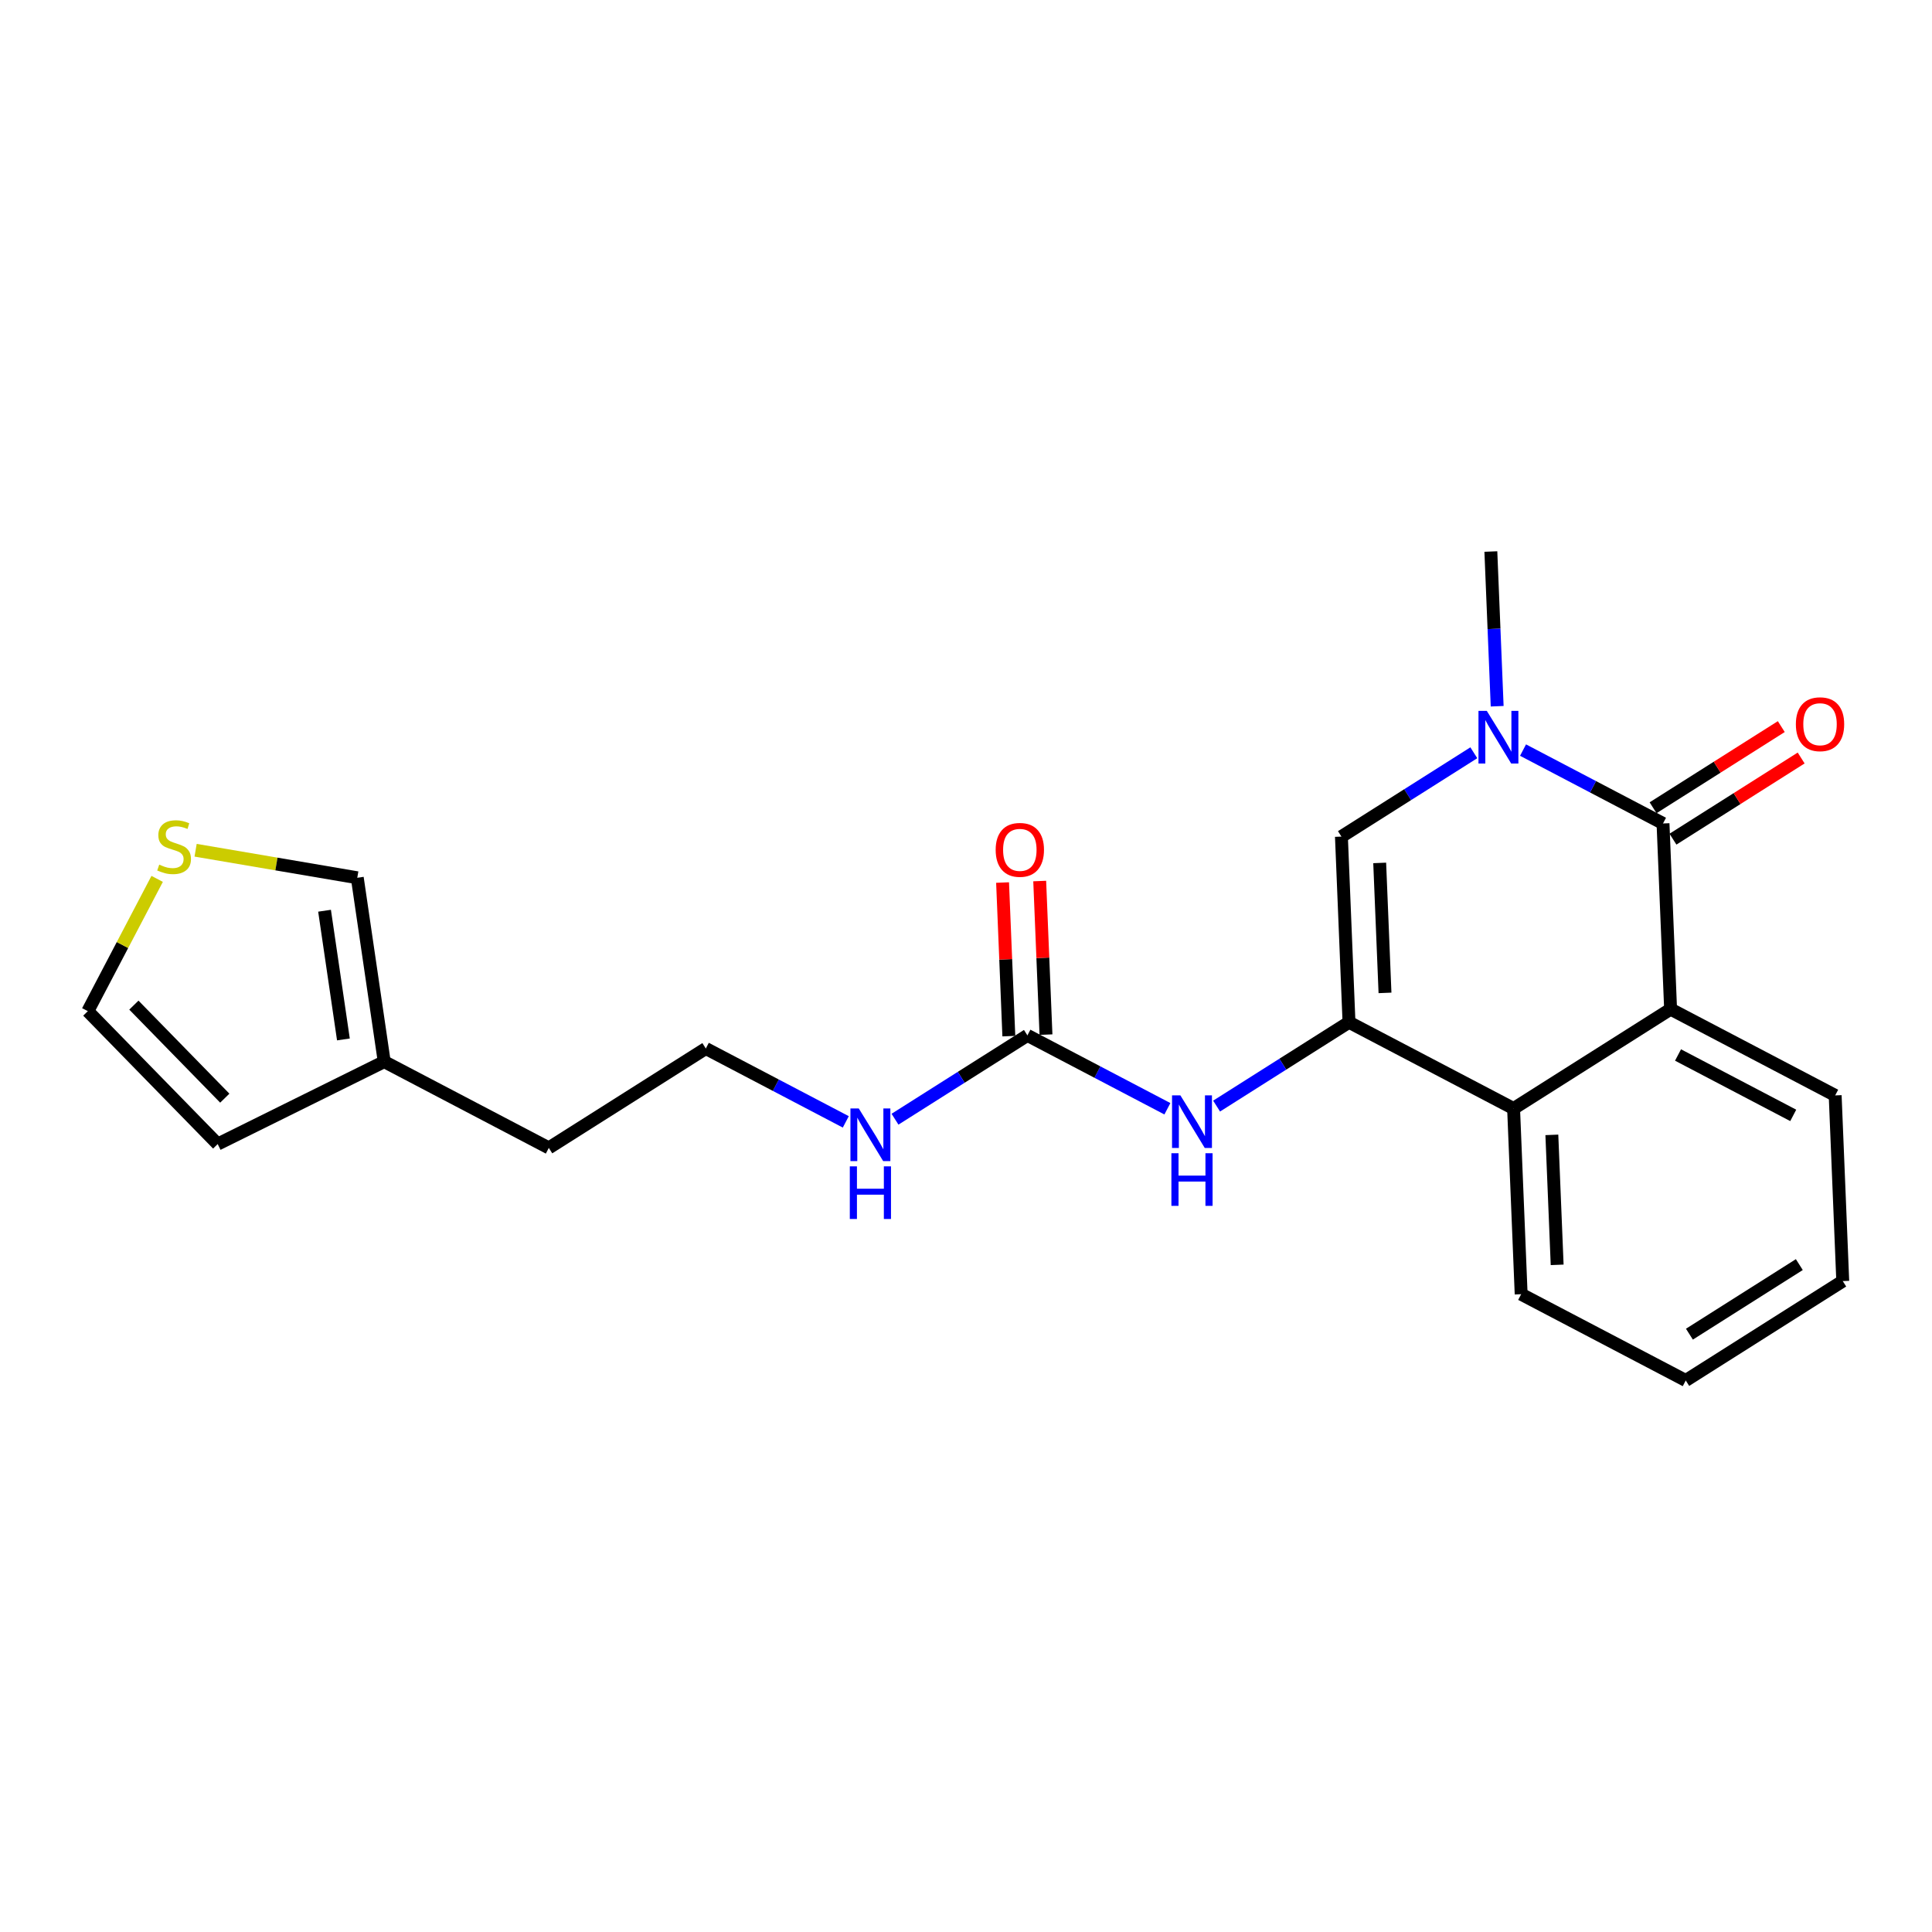 <?xml version='1.0' encoding='iso-8859-1'?>
<svg version='1.1' baseProfile='full'
              xmlns='http://www.w3.org/2000/svg'
                      xmlns:rdkit='http://www.rdkit.org/xml'
                      xmlns:xlink='http://www.w3.org/1999/xlink'
                  xml:space='preserve'
width='300px' height='300px' viewBox='0 0 300 300'>
<!-- END OF HEADER -->
<rect style='opacity:1.0;fill:#FFFFFF;stroke:none' width='300' height='300' x='0' y='0'> </rect>
<rect style='opacity:1.0;fill:#FFFFFF;stroke:none' width='300' height='300' x='0' y='0'> </rect>
<path class='bond-0 atom-0 atom-1' d='M 231.499,85.64 L 231.989,97.652' style='fill:none;fill-rule:evenodd;stroke:#000000;stroke-width:2.0px;stroke-linecap:butt;stroke-linejoin:miter;stroke-opacity:1' />
<path class='bond-0 atom-0 atom-1' d='M 231.989,97.652 L 232.48,109.664' style='fill:none;fill-rule:evenodd;stroke:#0000FF;stroke-width:2.0px;stroke-linecap:butt;stroke-linejoin:miter;stroke-opacity:1' />
<path class='bond-1 atom-1 atom-2' d='M 228.855,116.889 L 218.576,123.397' style='fill:none;fill-rule:evenodd;stroke:#0000FF;stroke-width:2.0px;stroke-linecap:butt;stroke-linejoin:miter;stroke-opacity:1' />
<path class='bond-1 atom-1 atom-2' d='M 218.576,123.397 L 208.296,129.905' style='fill:none;fill-rule:evenodd;stroke:#000000;stroke-width:2.0px;stroke-linecap:butt;stroke-linejoin:miter;stroke-opacity:1' />
<path class='bond-22 atom-21 atom-1' d='M 258.232,127.867 L 247.364,122.17' style='fill:none;fill-rule:evenodd;stroke:#000000;stroke-width:2.0px;stroke-linecap:butt;stroke-linejoin:miter;stroke-opacity:1' />
<path class='bond-22 atom-21 atom-1' d='M 247.364,122.17 L 236.496,116.473' style='fill:none;fill-rule:evenodd;stroke:#0000FF;stroke-width:2.0px;stroke-linecap:butt;stroke-linejoin:miter;stroke-opacity:1' />
<path class='bond-2 atom-2 atom-3' d='M 208.296,129.905 L 209.472,158.736' style='fill:none;fill-rule:evenodd;stroke:#000000;stroke-width:2.0px;stroke-linecap:butt;stroke-linejoin:miter;stroke-opacity:1' />
<path class='bond-2 atom-2 atom-3' d='M 214.238,133.994 L 215.062,154.176' style='fill:none;fill-rule:evenodd;stroke:#000000;stroke-width:2.0px;stroke-linecap:butt;stroke-linejoin:miter;stroke-opacity:1' />
<path class='bond-3 atom-3 atom-4' d='M 209.472,158.736 L 199.192,165.244' style='fill:none;fill-rule:evenodd;stroke:#000000;stroke-width:2.0px;stroke-linecap:butt;stroke-linejoin:miter;stroke-opacity:1' />
<path class='bond-3 atom-3 atom-4' d='M 199.192,165.244 L 188.913,171.752' style='fill:none;fill-rule:evenodd;stroke:#0000FF;stroke-width:2.0px;stroke-linecap:butt;stroke-linejoin:miter;stroke-opacity:1' />
<path class='bond-14 atom-3 atom-15' d='M 209.472,158.736 L 235.029,172.133' style='fill:none;fill-rule:evenodd;stroke:#000000;stroke-width:2.0px;stroke-linecap:butt;stroke-linejoin:miter;stroke-opacity:1' />
<path class='bond-4 atom-4 atom-5' d='M 181.272,172.168 L 170.404,166.471' style='fill:none;fill-rule:evenodd;stroke:#0000FF;stroke-width:2.0px;stroke-linecap:butt;stroke-linejoin:miter;stroke-opacity:1' />
<path class='bond-4 atom-4 atom-5' d='M 170.404,166.471 L 159.536,160.774' style='fill:none;fill-rule:evenodd;stroke:#000000;stroke-width:2.0px;stroke-linecap:butt;stroke-linejoin:miter;stroke-opacity:1' />
<path class='bond-5 atom-5 atom-6' d='M 162.419,160.656 L 161.932,148.731' style='fill:none;fill-rule:evenodd;stroke:#000000;stroke-width:2.0px;stroke-linecap:butt;stroke-linejoin:miter;stroke-opacity:1' />
<path class='bond-5 atom-5 atom-6' d='M 161.932,148.731 L 161.445,136.806' style='fill:none;fill-rule:evenodd;stroke:#FF0000;stroke-width:2.0px;stroke-linecap:butt;stroke-linejoin:miter;stroke-opacity:1' />
<path class='bond-5 atom-5 atom-6' d='M 156.652,160.891 L 156.166,148.966' style='fill:none;fill-rule:evenodd;stroke:#000000;stroke-width:2.0px;stroke-linecap:butt;stroke-linejoin:miter;stroke-opacity:1' />
<path class='bond-5 atom-5 atom-6' d='M 156.166,148.966 L 155.679,137.041' style='fill:none;fill-rule:evenodd;stroke:#FF0000;stroke-width:2.0px;stroke-linecap:butt;stroke-linejoin:miter;stroke-opacity:1' />
<path class='bond-6 atom-5 atom-7' d='M 159.536,160.774 L 149.256,167.282' style='fill:none;fill-rule:evenodd;stroke:#000000;stroke-width:2.0px;stroke-linecap:butt;stroke-linejoin:miter;stroke-opacity:1' />
<path class='bond-6 atom-5 atom-7' d='M 149.256,167.282 L 138.976,173.79' style='fill:none;fill-rule:evenodd;stroke:#0000FF;stroke-width:2.0px;stroke-linecap:butt;stroke-linejoin:miter;stroke-opacity:1' />
<path class='bond-7 atom-7 atom-8' d='M 131.335,174.205 L 120.467,168.508' style='fill:none;fill-rule:evenodd;stroke:#0000FF;stroke-width:2.0px;stroke-linecap:butt;stroke-linejoin:miter;stroke-opacity:1' />
<path class='bond-7 atom-7 atom-8' d='M 120.467,168.508 L 109.599,162.812' style='fill:none;fill-rule:evenodd;stroke:#000000;stroke-width:2.0px;stroke-linecap:butt;stroke-linejoin:miter;stroke-opacity:1' />
<path class='bond-8 atom-8 atom-9' d='M 109.599,162.812 L 85.219,178.246' style='fill:none;fill-rule:evenodd;stroke:#000000;stroke-width:2.0px;stroke-linecap:butt;stroke-linejoin:miter;stroke-opacity:1' />
<path class='bond-9 atom-9 atom-10' d='M 85.219,178.246 L 59.662,164.849' style='fill:none;fill-rule:evenodd;stroke:#000000;stroke-width:2.0px;stroke-linecap:butt;stroke-linejoin:miter;stroke-opacity:1' />
<path class='bond-10 atom-10 atom-11' d='M 59.662,164.849 L 33.802,177.651' style='fill:none;fill-rule:evenodd;stroke:#000000;stroke-width:2.0px;stroke-linecap:butt;stroke-linejoin:miter;stroke-opacity:1' />
<path class='bond-23 atom-14 atom-10' d='M 55.478,136.299 L 59.662,164.849' style='fill:none;fill-rule:evenodd;stroke:#000000;stroke-width:2.0px;stroke-linecap:butt;stroke-linejoin:miter;stroke-opacity:1' />
<path class='bond-23 atom-14 atom-10' d='M 50.396,141.418 L 53.325,161.403' style='fill:none;fill-rule:evenodd;stroke:#000000;stroke-width:2.0px;stroke-linecap:butt;stroke-linejoin:miter;stroke-opacity:1' />
<path class='bond-11 atom-11 atom-12' d='M 33.802,177.651 L 13.636,157.012' style='fill:none;fill-rule:evenodd;stroke:#000000;stroke-width:2.0px;stroke-linecap:butt;stroke-linejoin:miter;stroke-opacity:1' />
<path class='bond-11 atom-11 atom-12' d='M 34.905,170.522 L 20.789,156.075' style='fill:none;fill-rule:evenodd;stroke:#000000;stroke-width:2.0px;stroke-linecap:butt;stroke-linejoin:miter;stroke-opacity:1' />
<path class='bond-12 atom-12 atom-13' d='M 13.636,157.012 L 19.02,146.741' style='fill:none;fill-rule:evenodd;stroke:#000000;stroke-width:2.0px;stroke-linecap:butt;stroke-linejoin:miter;stroke-opacity:1' />
<path class='bond-12 atom-12 atom-13' d='M 19.02,146.741 L 24.404,136.471' style='fill:none;fill-rule:evenodd;stroke:#CCCC00;stroke-width:2.0px;stroke-linecap:butt;stroke-linejoin:miter;stroke-opacity:1' />
<path class='bond-13 atom-13 atom-14' d='M 30.374,132.025 L 42.926,134.162' style='fill:none;fill-rule:evenodd;stroke:#CCCC00;stroke-width:2.0px;stroke-linecap:butt;stroke-linejoin:miter;stroke-opacity:1' />
<path class='bond-13 atom-13 atom-14' d='M 42.926,134.162 L 55.478,136.299' style='fill:none;fill-rule:evenodd;stroke:#000000;stroke-width:2.0px;stroke-linecap:butt;stroke-linejoin:miter;stroke-opacity:1' />
<path class='bond-15 atom-15 atom-16' d='M 235.029,172.133 L 236.205,200.964' style='fill:none;fill-rule:evenodd;stroke:#000000;stroke-width:2.0px;stroke-linecap:butt;stroke-linejoin:miter;stroke-opacity:1' />
<path class='bond-15 atom-15 atom-16' d='M 240.971,176.222 L 241.795,196.404' style='fill:none;fill-rule:evenodd;stroke:#000000;stroke-width:2.0px;stroke-linecap:butt;stroke-linejoin:miter;stroke-opacity:1' />
<path class='bond-24 atom-20 atom-15' d='M 259.409,156.698 L 235.029,172.133' style='fill:none;fill-rule:evenodd;stroke:#000000;stroke-width:2.0px;stroke-linecap:butt;stroke-linejoin:miter;stroke-opacity:1' />
<path class='bond-16 atom-16 atom-17' d='M 236.205,200.964 L 261.762,214.36' style='fill:none;fill-rule:evenodd;stroke:#000000;stroke-width:2.0px;stroke-linecap:butt;stroke-linejoin:miter;stroke-opacity:1' />
<path class='bond-17 atom-17 atom-18' d='M 261.762,214.36 L 286.142,198.926' style='fill:none;fill-rule:evenodd;stroke:#000000;stroke-width:2.0px;stroke-linecap:butt;stroke-linejoin:miter;stroke-opacity:1' />
<path class='bond-17 atom-17 atom-18' d='M 262.332,207.169 L 279.398,196.365' style='fill:none;fill-rule:evenodd;stroke:#000000;stroke-width:2.0px;stroke-linecap:butt;stroke-linejoin:miter;stroke-opacity:1' />
<path class='bond-18 atom-18 atom-19' d='M 286.142,198.926 L 284.965,170.095' style='fill:none;fill-rule:evenodd;stroke:#000000;stroke-width:2.0px;stroke-linecap:butt;stroke-linejoin:miter;stroke-opacity:1' />
<path class='bond-19 atom-19 atom-20' d='M 284.965,170.095 L 259.409,156.698' style='fill:none;fill-rule:evenodd;stroke:#000000;stroke-width:2.0px;stroke-linecap:butt;stroke-linejoin:miter;stroke-opacity:1' />
<path class='bond-19 atom-19 atom-20' d='M 278.453,173.197 L 260.563,163.819' style='fill:none;fill-rule:evenodd;stroke:#000000;stroke-width:2.0px;stroke-linecap:butt;stroke-linejoin:miter;stroke-opacity:1' />
<path class='bond-20 atom-20 atom-21' d='M 259.409,156.698 L 258.232,127.867' style='fill:none;fill-rule:evenodd;stroke:#000000;stroke-width:2.0px;stroke-linecap:butt;stroke-linejoin:miter;stroke-opacity:1' />
<path class='bond-21 atom-21 atom-22' d='M 259.776,130.305 L 269.73,124.004' style='fill:none;fill-rule:evenodd;stroke:#000000;stroke-width:2.0px;stroke-linecap:butt;stroke-linejoin:miter;stroke-opacity:1' />
<path class='bond-21 atom-21 atom-22' d='M 269.73,124.004 L 279.683,117.702' style='fill:none;fill-rule:evenodd;stroke:#FF0000;stroke-width:2.0px;stroke-linecap:butt;stroke-linejoin:miter;stroke-opacity:1' />
<path class='bond-21 atom-21 atom-22' d='M 256.689,125.429 L 266.643,119.128' style='fill:none;fill-rule:evenodd;stroke:#000000;stroke-width:2.0px;stroke-linecap:butt;stroke-linejoin:miter;stroke-opacity:1' />
<path class='bond-21 atom-21 atom-22' d='M 266.643,119.128 L 276.597,112.826' style='fill:none;fill-rule:evenodd;stroke:#FF0000;stroke-width:2.0px;stroke-linecap:butt;stroke-linejoin:miter;stroke-opacity:1' />
<path  class='atom-1' d='M 230.87 110.385
L 233.547 114.713
Q 233.813 115.14, 234.24 115.913
Q 234.667 116.687, 234.69 116.733
L 234.69 110.385
L 235.775 110.385
L 235.775 118.557
L 234.655 118.557
L 231.781 113.824
Q 231.447 113.27, 231.089 112.636
Q 230.743 112.001, 230.639 111.805
L 230.639 118.557
L 229.577 118.557
L 229.577 110.385
L 230.87 110.385
' fill='#0000FF'/>
<path  class='atom-4' d='M 183.286 170.085
L 185.964 174.413
Q 186.229 174.84, 186.656 175.613
Q 187.083 176.386, 187.106 176.433
L 187.106 170.085
L 188.191 170.085
L 188.191 178.256
L 187.072 178.256
L 184.198 173.524
Q 183.863 172.97, 183.505 172.335
Q 183.159 171.7, 183.055 171.504
L 183.055 178.256
L 181.993 178.256
L 181.993 170.085
L 183.286 170.085
' fill='#0000FF'/>
<path  class='atom-4' d='M 181.895 179.073
L 183.003 179.073
L 183.003 182.548
L 187.181 182.548
L 187.181 179.073
L 188.289 179.073
L 188.289 187.245
L 187.181 187.245
L 187.181 183.471
L 183.003 183.471
L 183.003 187.245
L 181.895 187.245
L 181.895 179.073
' fill='#0000FF'/>
<path  class='atom-6' d='M 154.608 131.966
Q 154.608 130.004, 155.577 128.907
Q 156.547 127.811, 158.359 127.811
Q 160.171 127.811, 161.141 128.907
Q 162.11 130.004, 162.11 131.966
Q 162.11 133.951, 161.129 135.082
Q 160.148 136.202, 158.359 136.202
Q 156.559 136.202, 155.577 135.082
Q 154.608 133.963, 154.608 131.966
M 158.359 135.278
Q 159.606 135.278, 160.275 134.447
Q 160.956 133.605, 160.956 131.966
Q 160.956 130.362, 160.275 129.554
Q 159.606 128.734, 158.359 128.734
Q 157.113 128.734, 156.432 129.542
Q 155.762 130.35, 155.762 131.966
Q 155.762 133.616, 156.432 134.447
Q 157.113 135.278, 158.359 135.278
' fill='#FF0000'/>
<path  class='atom-7' d='M 133.349 172.122
L 136.027 176.45
Q 136.292 176.878, 136.719 177.651
Q 137.146 178.424, 137.17 178.47
L 137.17 172.122
L 138.254 172.122
L 138.254 180.294
L 137.135 180.294
L 134.261 175.562
Q 133.926 175.008, 133.568 174.373
Q 133.222 173.738, 133.118 173.542
L 133.118 180.294
L 132.056 180.294
L 132.056 172.122
L 133.349 172.122
' fill='#0000FF'/>
<path  class='atom-7' d='M 131.958 181.111
L 133.066 181.111
L 133.066 184.585
L 137.245 184.585
L 137.245 181.111
L 138.353 181.111
L 138.353 189.283
L 137.245 189.283
L 137.245 185.509
L 133.066 185.509
L 133.066 189.283
L 131.958 189.283
L 131.958 181.111
' fill='#0000FF'/>
<path  class='atom-13' d='M 24.725 134.26
Q 24.817 134.295, 25.198 134.457
Q 25.579 134.618, 25.994 134.722
Q 26.421 134.814, 26.837 134.814
Q 27.61 134.814, 28.06 134.445
Q 28.51 134.064, 28.51 133.406
Q 28.51 132.956, 28.279 132.679
Q 28.06 132.402, 27.714 132.252
Q 27.368 132.102, 26.791 131.929
Q 26.063 131.71, 25.625 131.502
Q 25.198 131.294, 24.886 130.855
Q 24.586 130.417, 24.586 129.678
Q 24.586 128.651, 25.279 128.016
Q 25.983 127.381, 27.368 127.381
Q 28.314 127.381, 29.387 127.831
L 29.122 128.72
Q 28.141 128.316, 27.402 128.316
Q 26.606 128.316, 26.167 128.651
Q 25.729 128.974, 25.74 129.54
Q 25.74 129.978, 25.96 130.244
Q 26.19 130.509, 26.514 130.659
Q 26.848 130.809, 27.402 130.982
Q 28.141 131.213, 28.58 131.444
Q 29.018 131.675, 29.33 132.148
Q 29.653 132.61, 29.653 133.406
Q 29.653 134.537, 28.891 135.149
Q 28.141 135.749, 26.883 135.749
Q 26.156 135.749, 25.602 135.588
Q 25.059 135.438, 24.413 135.172
L 24.725 134.26
' fill='#CCCC00'/>
<path  class='atom-22' d='M 278.861 112.456
Q 278.861 110.494, 279.831 109.397
Q 280.8 108.301, 282.612 108.301
Q 284.425 108.301, 285.394 109.397
Q 286.364 110.494, 286.364 112.456
Q 286.364 114.441, 285.383 115.572
Q 284.402 116.692, 282.612 116.692
Q 280.812 116.692, 279.831 115.572
Q 278.861 114.453, 278.861 112.456
M 282.612 115.769
Q 283.859 115.769, 284.528 114.938
Q 285.209 114.095, 285.209 112.456
Q 285.209 110.852, 284.528 110.044
Q 283.859 109.224, 282.612 109.224
Q 281.366 109.224, 280.685 110.032
Q 280.016 110.84, 280.016 112.456
Q 280.016 114.107, 280.685 114.938
Q 281.366 115.769, 282.612 115.769
' fill='#FF0000'/>
</svg>
